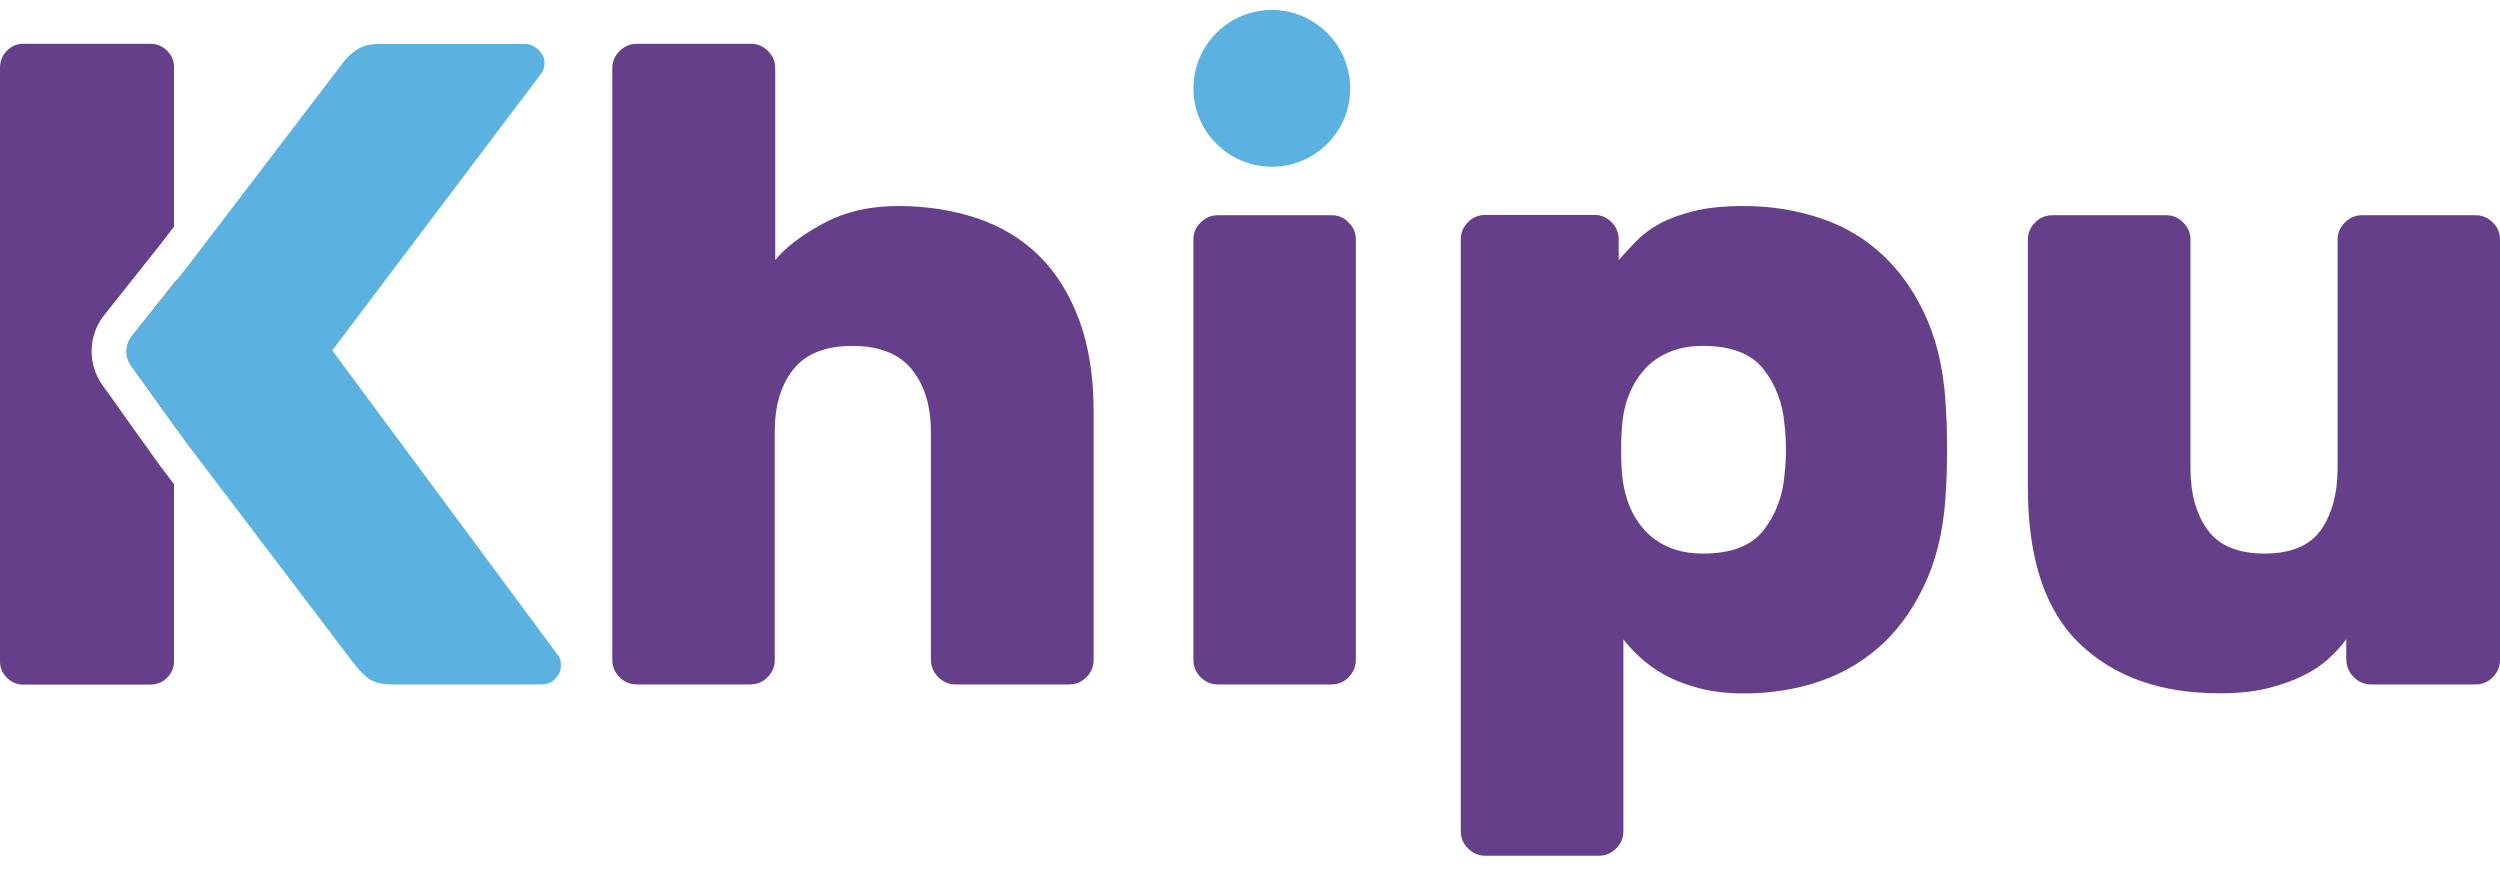 <svg width="80" height="28" viewBox="0 0 80 28" fill="none" xmlns="http://www.w3.org/2000/svg">
<g clip-path="url(#clip0_2444_2894)">
<path d="M30.025 21.67C30.18 21.825 30.36 21.902 30.576 21.902H34.213C34.424 21.902 34.609 21.825 34.764 21.67C34.919 21.516 34.996 21.335 34.996 21.119V13.181C34.996 12.048 34.841 11.064 34.532 10.235C34.223 9.406 33.796 8.726 33.25 8.185C32.699 7.644 32.039 7.247 31.272 6.985C30.499 6.727 29.654 6.593 28.732 6.593C27.826 6.593 27.027 6.779 26.337 7.155C25.642 7.531 25.132 7.922 24.807 8.324V2.179C24.807 1.968 24.73 1.782 24.575 1.633C24.421 1.478 24.241 1.401 24.029 1.401H20.377C20.166 1.401 19.981 1.478 19.826 1.633C19.672 1.787 19.594 1.968 19.594 2.179V21.119C19.594 21.33 19.672 21.516 19.826 21.67C19.981 21.825 20.161 21.902 20.377 21.902H24.014C24.225 21.902 24.411 21.825 24.56 21.67C24.715 21.516 24.792 21.335 24.792 21.119V13.815C24.792 12.986 24.988 12.321 25.384 11.822C25.781 11.322 26.409 11.069 27.274 11.069C28.14 11.069 28.773 11.322 29.18 11.822C29.582 12.321 29.788 12.986 29.788 13.815V21.119C29.793 21.335 29.871 21.516 30.025 21.67Z" fill="#653F89"/>
<path d="M42.614 6.887H38.972C38.761 6.887 38.576 6.964 38.421 7.119C38.267 7.273 38.189 7.453 38.189 7.665V21.119C38.189 21.33 38.267 21.516 38.421 21.67C38.576 21.825 38.756 21.902 38.972 21.902H42.609C42.82 21.902 43.006 21.825 43.155 21.67C43.309 21.516 43.387 21.335 43.387 21.119V7.665C43.387 7.453 43.309 7.268 43.155 7.119C43.006 6.964 42.825 6.887 42.614 6.887Z" fill="#653F89"/>
<path d="M61.683 18.492C62.038 17.663 62.234 16.684 62.276 15.546C62.296 15.257 62.306 14.866 62.306 14.376C62.306 13.887 62.296 13.496 62.276 13.207C62.234 12.074 62.038 11.09 61.683 10.261C61.328 9.431 60.859 8.746 60.282 8.195C59.705 7.644 59.03 7.242 58.263 6.985C57.49 6.727 56.676 6.593 55.811 6.593C55.177 6.593 54.642 6.645 54.209 6.753C53.776 6.861 53.411 6.995 53.112 7.155C52.813 7.32 52.566 7.505 52.36 7.716C52.159 7.927 51.968 8.128 51.798 8.324V7.659C51.798 7.448 51.721 7.263 51.567 7.108C51.412 6.954 51.232 6.877 51.02 6.877H47.528C47.317 6.877 47.132 6.954 46.977 7.108C46.822 7.263 46.745 7.443 46.745 7.659V26.6C46.745 26.811 46.822 26.996 46.977 27.151C47.132 27.305 47.312 27.383 47.528 27.383H51.165C51.376 27.383 51.561 27.305 51.716 27.151C51.87 26.996 51.948 26.816 51.948 26.6V20.46C52.082 20.635 52.257 20.82 52.468 21.021C52.679 21.222 52.942 21.413 53.246 21.583C53.555 21.758 53.921 21.902 54.343 22.015C54.765 22.129 55.255 22.19 55.816 22.19C56.681 22.19 57.501 22.056 58.268 21.789C59.035 21.521 59.71 21.109 60.287 20.563C60.859 20.012 61.328 19.321 61.683 18.492ZM57.104 15.2C57.047 15.875 56.826 16.462 56.439 16.962C56.053 17.462 55.409 17.714 54.503 17.714C54.08 17.714 53.715 17.647 53.406 17.513C53.096 17.379 52.844 17.199 52.638 16.978C52.437 16.756 52.277 16.509 52.164 16.241C52.051 15.973 51.974 15.695 51.932 15.401C51.891 15.113 51.876 14.778 51.876 14.392C51.876 14.005 51.896 13.671 51.932 13.382C51.968 13.094 52.046 12.816 52.164 12.543C52.277 12.275 52.437 12.027 52.638 11.806C52.839 11.585 53.096 11.404 53.406 11.27C53.715 11.136 54.08 11.069 54.503 11.069C55.409 11.069 56.053 11.322 56.439 11.822C56.826 12.321 57.047 12.908 57.104 13.583C57.166 14.124 57.166 14.665 57.104 15.2Z" fill="#653F89"/>
<path d="M75.323 21.67C75.477 21.825 75.658 21.902 75.874 21.902H79.222C79.433 21.902 79.619 21.825 79.768 21.67C79.923 21.516 80 21.335 80 21.119V7.665C80 7.453 79.923 7.268 79.768 7.119C79.614 6.964 79.433 6.887 79.222 6.887H75.586C75.374 6.887 75.189 6.964 75.034 7.119C74.88 7.273 74.803 7.453 74.803 7.665V14.969C74.803 15.798 74.622 16.462 74.267 16.962C73.912 17.462 73.309 17.714 72.464 17.714C71.619 17.714 71.011 17.462 70.646 16.962C70.28 16.462 70.095 15.798 70.095 14.969V7.665C70.095 7.453 70.017 7.268 69.863 7.119C69.708 6.964 69.528 6.887 69.312 6.887H65.675C65.464 6.887 65.278 6.964 65.124 7.119C64.969 7.273 64.892 7.453 64.892 7.665V15.602C64.892 17.874 65.443 19.538 66.551 20.599C67.658 21.66 69.147 22.185 71.011 22.185C71.609 22.185 72.124 22.134 72.557 22.026C72.99 21.917 73.371 21.784 73.695 21.624C74.025 21.459 74.298 21.279 74.519 21.073C74.741 20.872 74.926 20.666 75.081 20.455V21.119C75.091 21.335 75.168 21.516 75.323 21.67Z" fill="#653F89"/>
<path d="M40.698 5.336C39.312 5.336 38.189 4.208 38.189 2.828C38.189 1.442 39.318 0.319 40.698 0.319C42.084 0.319 43.206 1.447 43.206 2.828C43.212 4.208 42.084 5.336 40.698 5.336Z" fill="#5BB2E1"/>
<path d="M5.661 13.743V8.947L4.229 10.745C4.007 11.023 3.997 11.415 4.203 11.708L5.661 13.743Z" fill="#653F89"/>
<path d="M5.347 1.623C5.202 1.478 5.017 1.401 4.806 1.401H0.737C0.541 1.401 0.371 1.473 0.221 1.623C0.077 1.767 0 1.952 0 2.163V21.171C0 21.366 0.072 21.536 0.221 21.686C0.366 21.83 0.541 21.907 0.737 21.907H4.806C5.022 21.907 5.202 21.835 5.347 21.686C5.491 21.541 5.568 21.366 5.568 21.171V15.494L5.12 14.902L5.11 14.892L5.099 14.876L3.276 12.321C2.797 11.652 2.818 10.729 3.333 10.086L5.125 7.829L5.568 7.253V2.158C5.568 1.947 5.496 1.767 5.347 1.623Z" fill="#653F89"/>
<path d="M17.338 21.902C17.513 21.902 17.663 21.84 17.776 21.711C17.895 21.583 17.951 21.444 17.951 21.289C17.951 21.134 17.91 21.016 17.833 20.939L10.632 11.214L17.307 2.369C17.385 2.272 17.426 2.153 17.426 2.019C17.426 1.865 17.364 1.72 17.235 1.597C17.158 1.52 17.065 1.463 16.967 1.432C16.911 1.416 16.844 1.406 16.782 1.406H12.156C11.842 1.406 11.595 1.468 11.409 1.597C11.224 1.726 11.08 1.854 10.987 1.993L6.006 8.52L4.203 10.786C4.1 10.915 4.044 11.069 4.044 11.229C4.038 11.389 4.085 11.543 4.183 11.682L5.115 12.986L6.006 14.227L11.363 21.284C11.42 21.361 11.538 21.485 11.713 21.65C11.822 21.753 11.971 21.825 12.156 21.866C12.27 21.892 12.393 21.902 12.532 21.902H17.338Z" fill="#5BB2E1"/>
</g>
<defs>
<clipPath id="clip0_2444_2894">
<rect width="80" height="27.063" fill="white" transform="translate(0 0.319)"/>
</clipPath>
</defs>
</svg>
